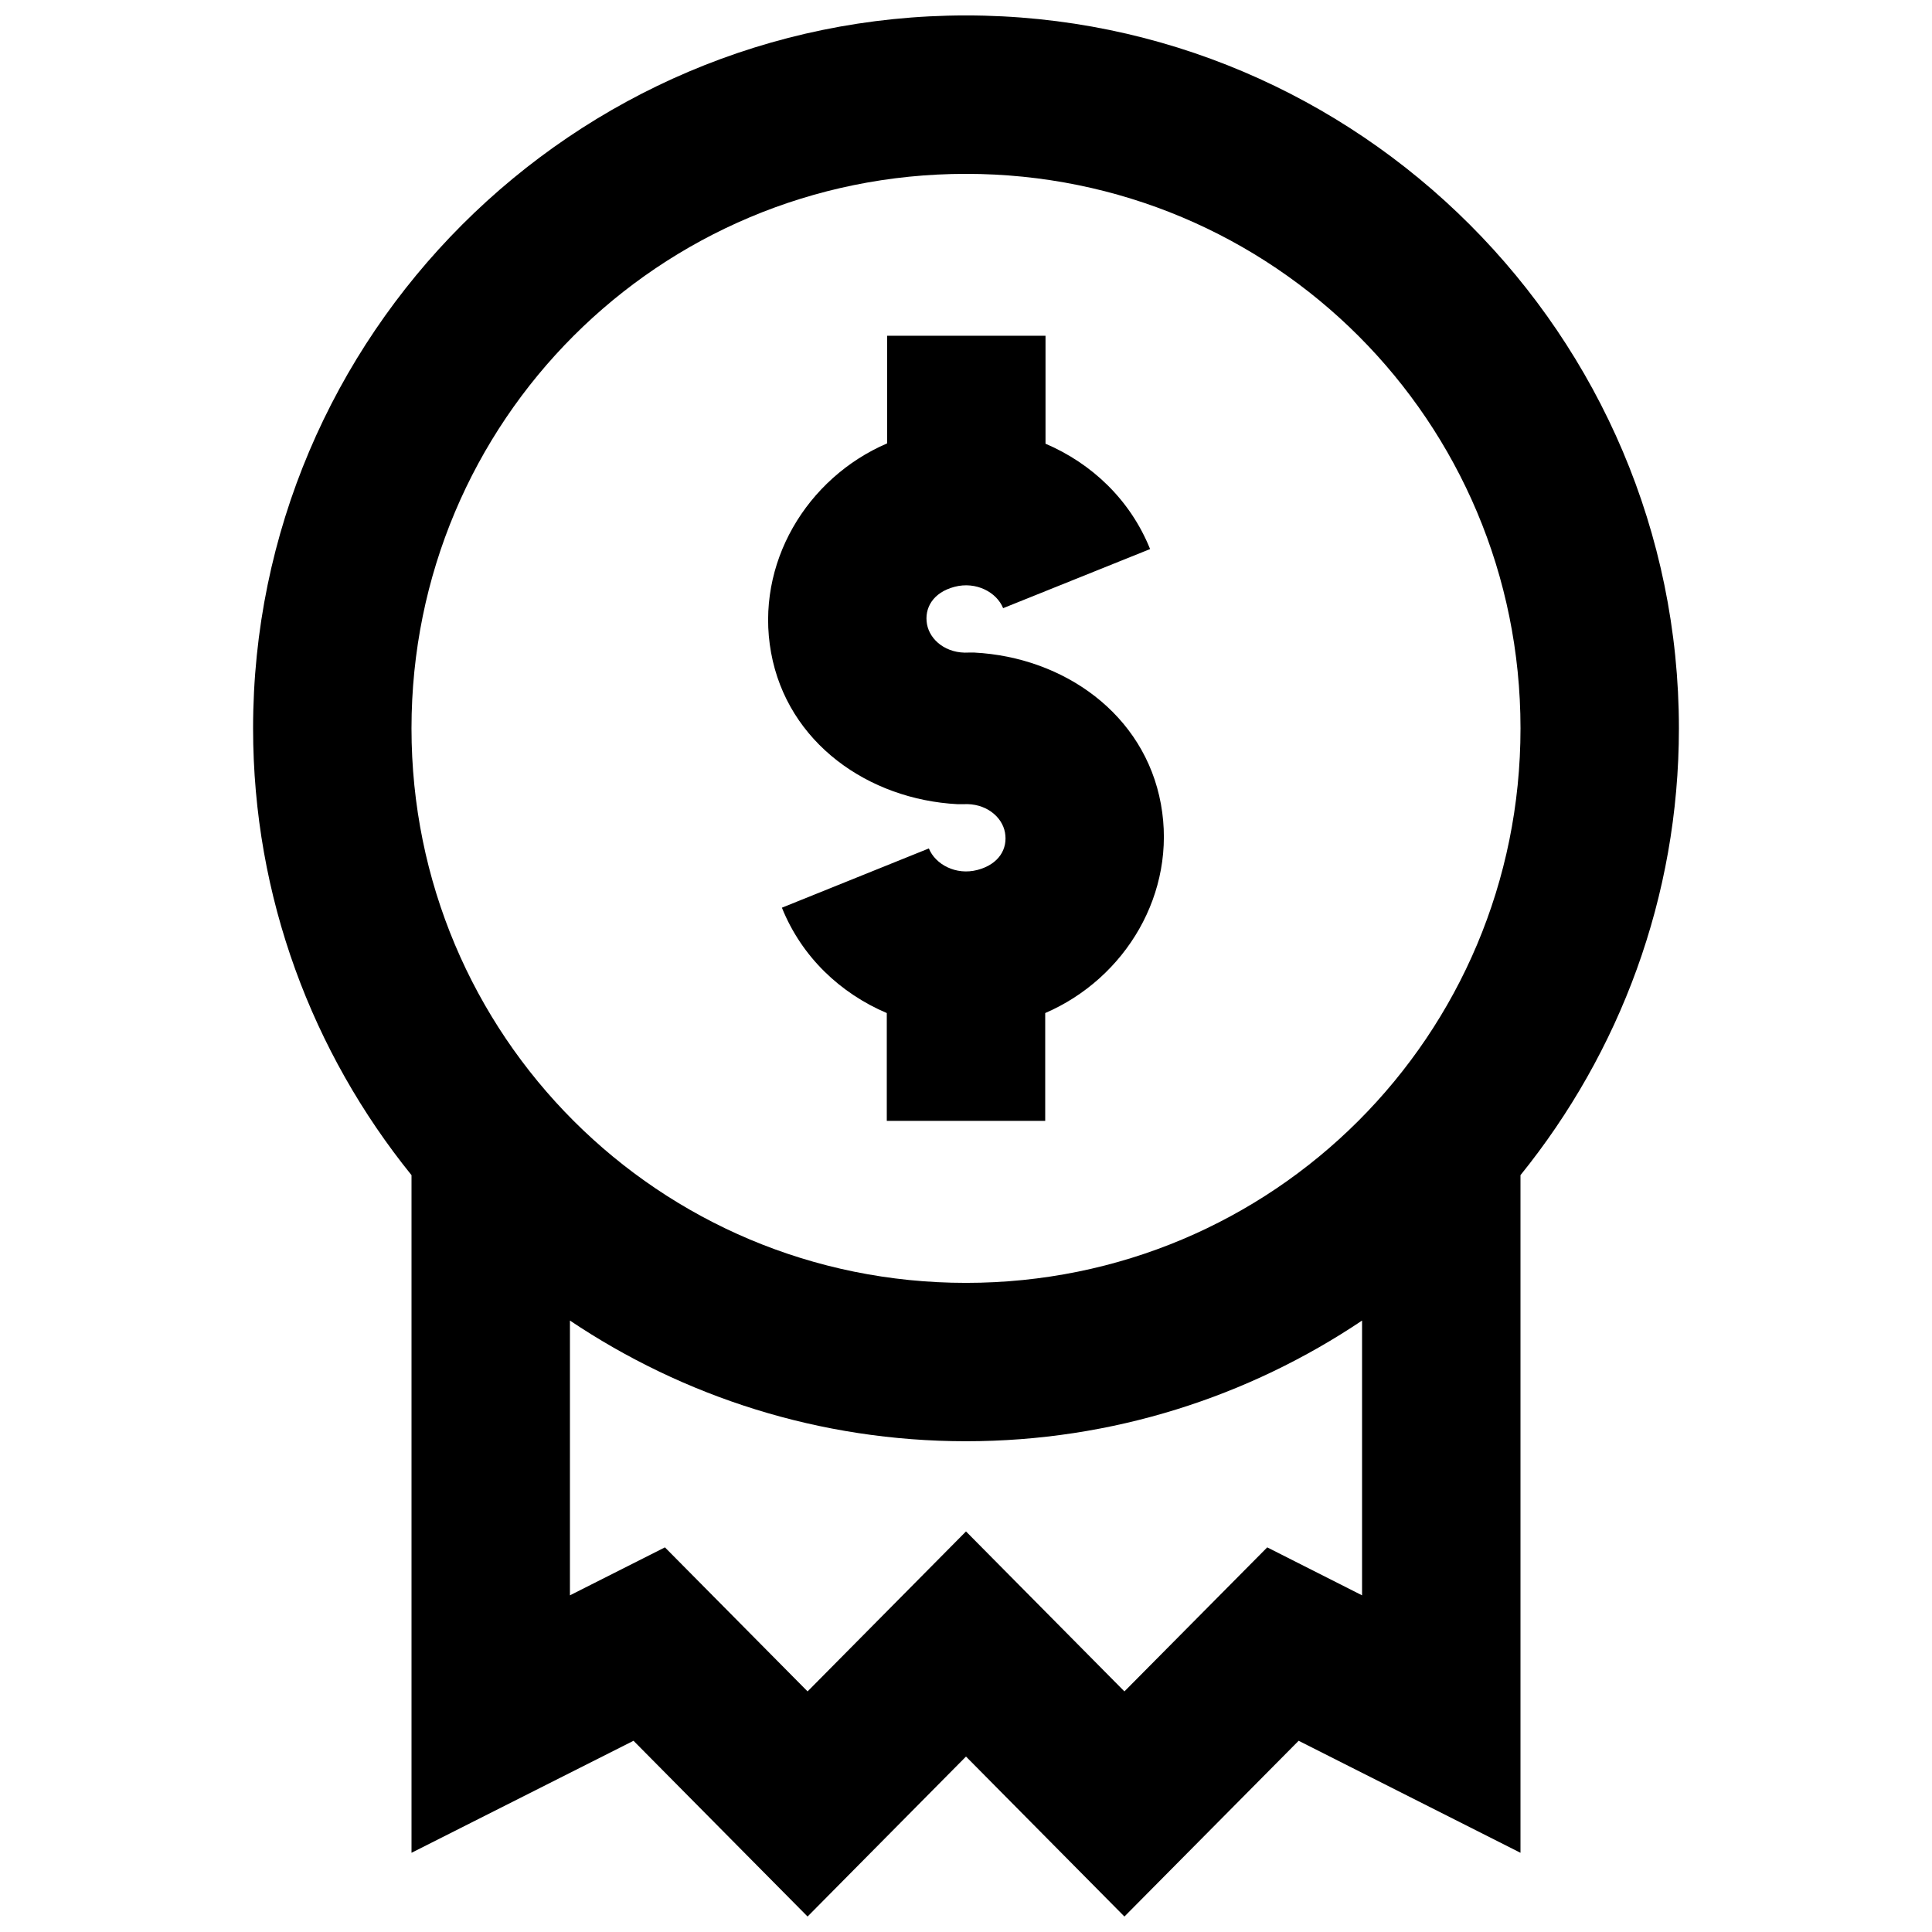 <?xml version="1.0" encoding="UTF-8"?>
<!-- Uploaded to: SVG Repo, www.svgrepo.com, Generator: SVG Repo Mixer Tools -->
<svg width="800px" height="800px" version="1.1" viewBox="144 144 512 512" xmlns="http://www.w3.org/2000/svg">
 <defs>
  <clipPath id="a">
   <path d="m211 148.09h378v503.81h-378z"/>
  </clipPath>
 </defs>
 <g clip-path="url(#a)">
  <path d="m400 148.09c-104.09 0-188.93 84.836-188.93 188.93 0 44.809 15.777 85.969 41.984 118.41v179.58l58.836-29.684 46.125 46.574 41.984-42.395 41.984 42.395 46.168-46.574 58.793 29.684v-179.58c26.207-32.438 41.984-73.602 41.984-118.41 0-104.09-84.836-188.93-188.93-188.93zm0 41.984c81.402 0 146.95 65.539 146.95 146.95 0 81.402-65.539 146.95-146.95 146.95-81.402 0-146.95-65.543-146.95-146.95 0-81.406 65.539-146.95 146.95-146.95zm-104.96 303.89c30.047 20.168 66.168 31.98 104.96 31.98s74.91-11.809 104.96-31.98v72.816l-25.133-12.711-37.844 38.172-41.984-42.395-41.984 42.395-37.801-38.172-25.176 12.711z"/>
 </g>
 <path d="m379.09 232.97v28.535c-21.34 9.176-35.02 31.902-30.75 55.434 4.344 23.934 25.801 38.945 49.445 40.18h1.477c5.945-0.355 10.305 3.285 11.07 7.504 0.773 4.254-1.555 8.414-7.297 9.922-5.738 1.512-11.191-1.512-12.875-5.699l-38.949 15.703c5.289 13.133 15.562 22.719 27.797 27.922v28.578h41.984v-28.578c21.309-9.188 34.934-31.84 30.668-55.352-4.344-23.934-25.801-38.949-49.445-40.18h-1.477c-5.949 0.355-10.305-3.289-11.07-7.504-0.77-4.246 1.559-8.418 7.297-9.922 5.738-1.512 11.191 1.469 12.875 5.66l38.949-15.664c-5.277-13.105-15.512-22.703-27.715-27.918v-28.617h-41.984z"/>
</svg>